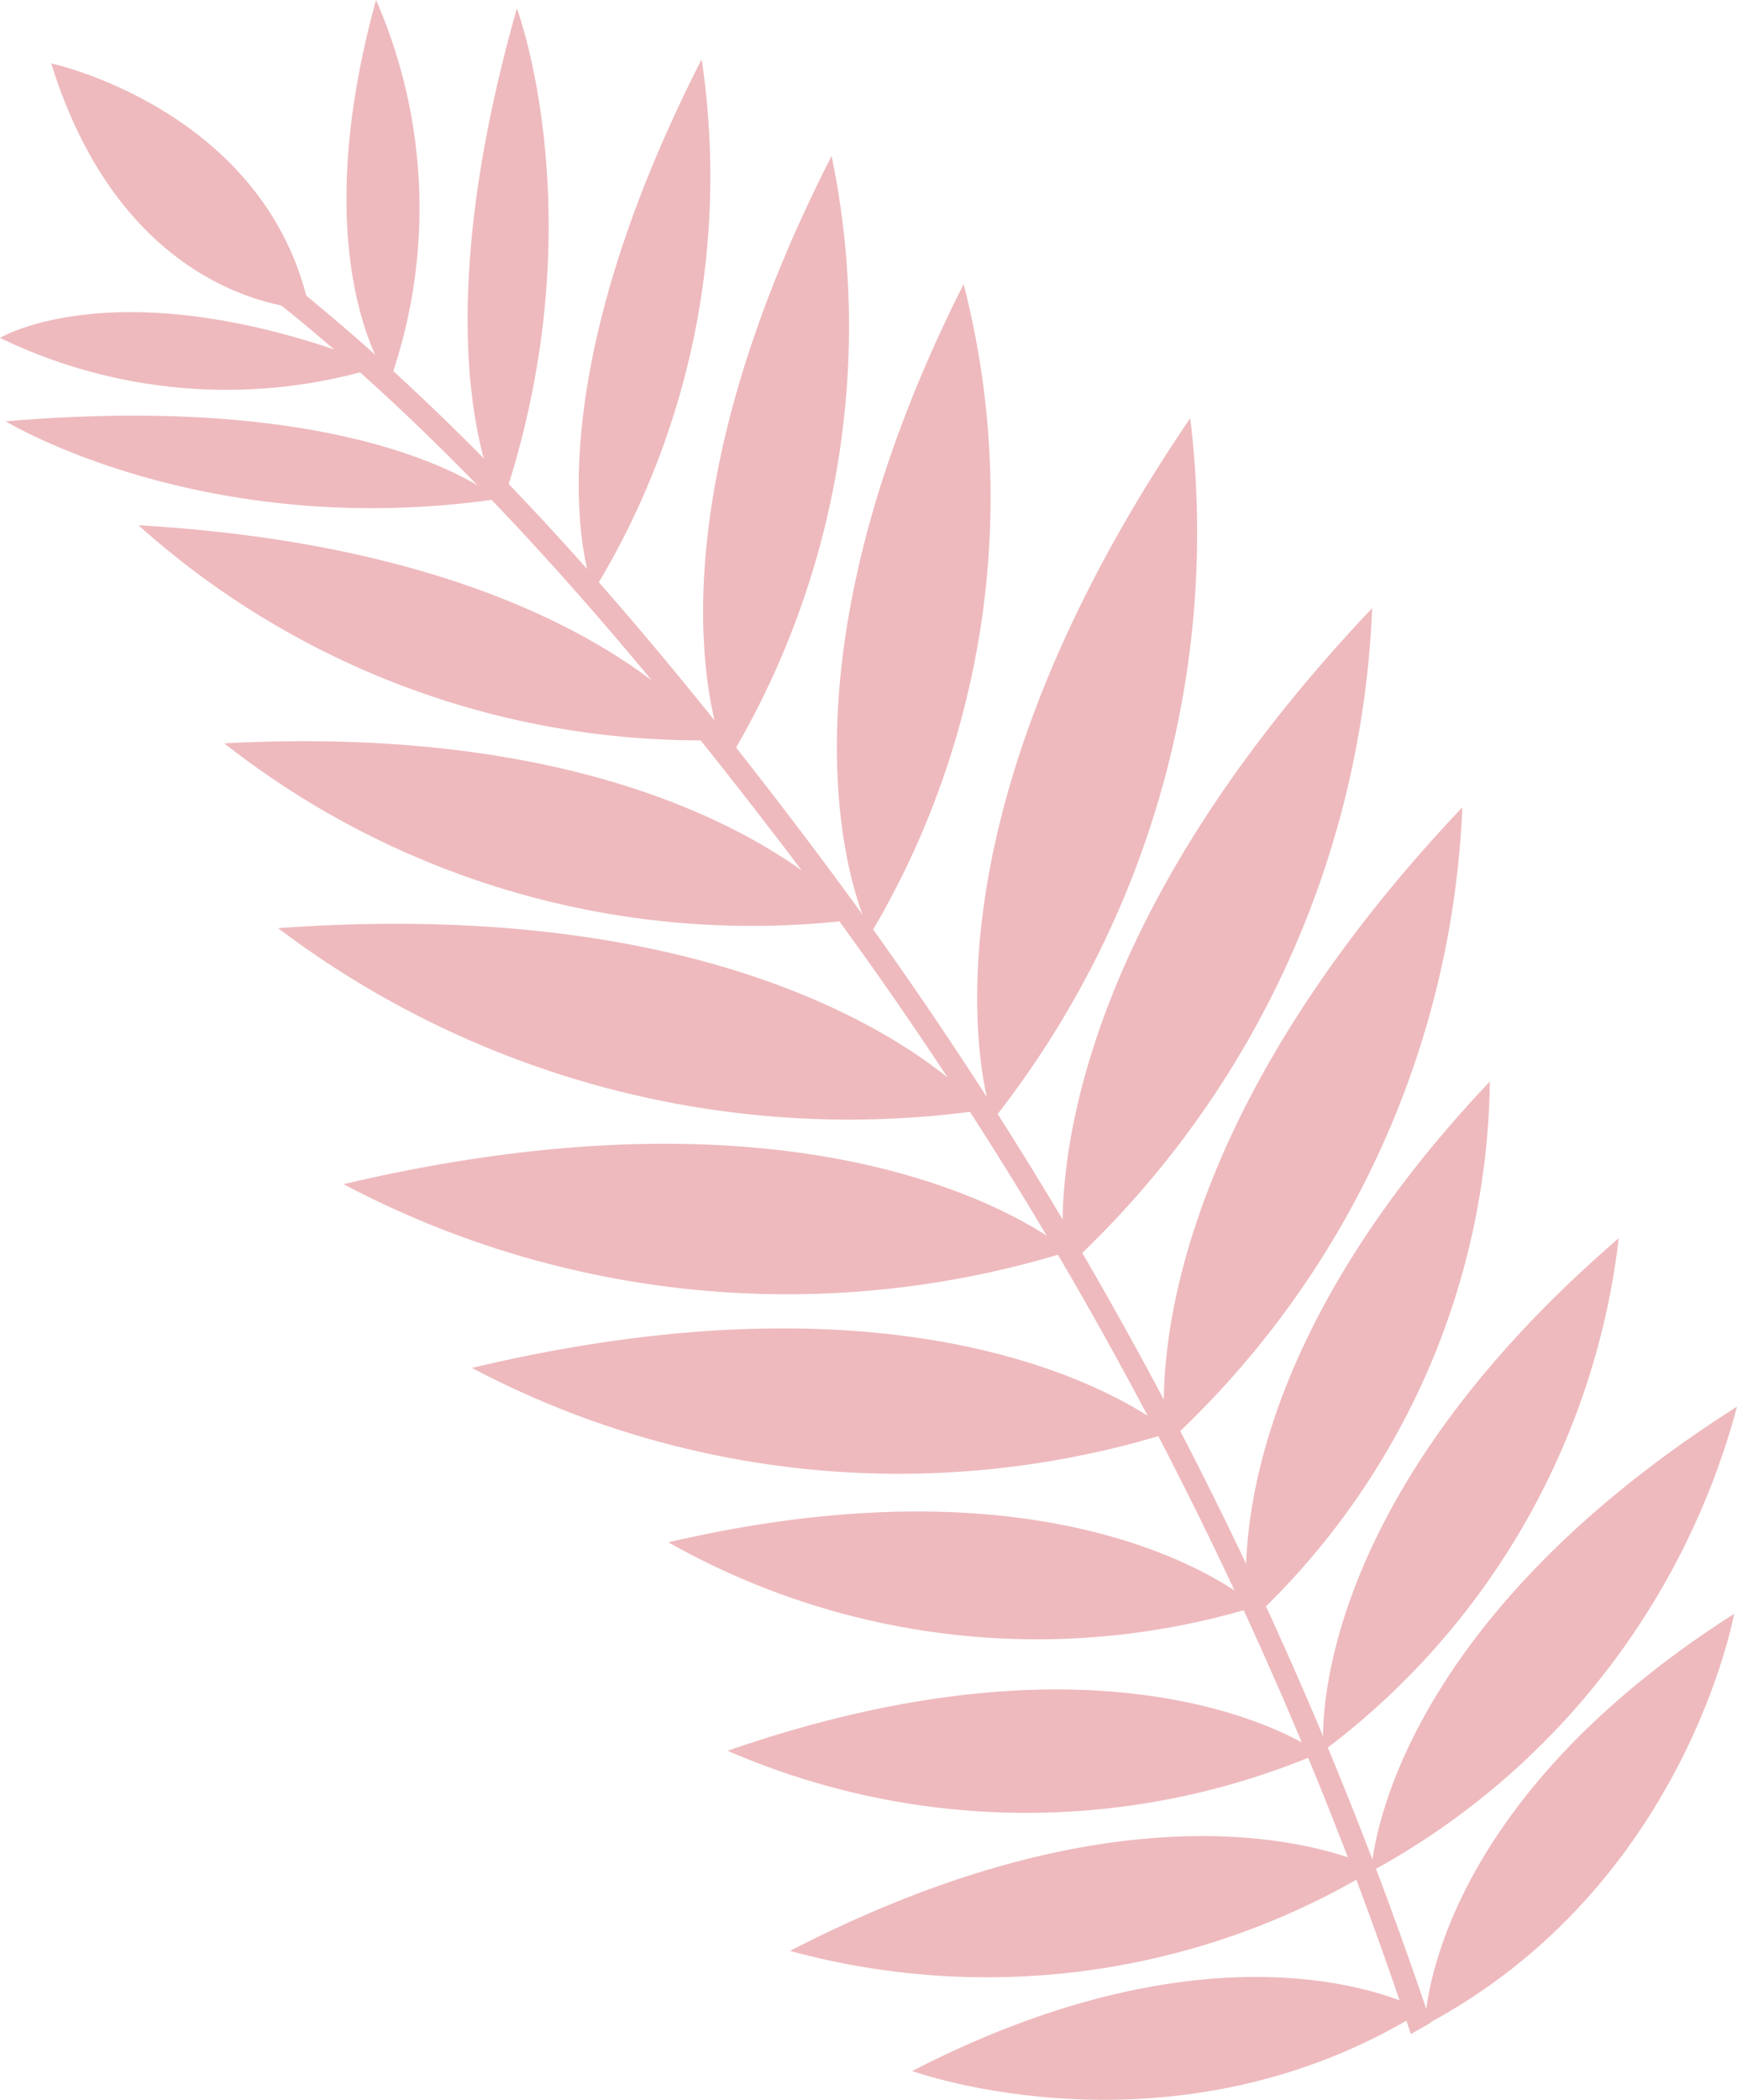 <svg xmlns="http://www.w3.org/2000/svg" width="66.84" height="80.79" viewBox="0 0 66.84 80.79">
  <defs>
    <style>
      .cls-1 {
        fill: #eebabe;
        fill-rule: evenodd;
      }
    </style>
  </defs>
  <g id="Calque_2" data-name="Calque 2">
    <g id="Calque_1-2" data-name="Calque 1">
      <g id="plant-2">
        <path class="cls-1" d="M10.4,11.41c7.57,6,14.06,13.7,19.89,21.34a155.87,155.87,0,0,1,24,45.51l.77-.44A159.3,159.3,0,0,0,31.58,33c-6-8-12.72-16-20.56-22.24C10.58,10.45,10,11.06,10.4,11.41Z"/>
        <path class="cls-1" d="M54.83,77.92s0-8.25,11.9-15.83C66.73,62.09,64.84,72.62,54.83,77.92Z"/>
        <path class="cls-1" d="M52.77,72s.29-9.13,14.07-17.88A28.83,28.83,0,0,1,52.77,72Z"/>
        <path class="cls-1" d="M50.93,67.36s-1-9.08,11.36-19.72A28.82,28.82,0,0,1,50.93,67.36Z"/>
        <path class="cls-1" d="M48.08,62.41s-2-8.93,9.25-20.8A28.86,28.86,0,0,1,48.08,62.41Z"/>
        <path class="cls-1" d="M44.89,55.55s-2-10.34,11.38-24.49A35.2,35.2,0,0,1,44.89,55.55Z"/>
        <path class="cls-1" d="M41,48.81S38.9,38.07,52.8,23.4A36.44,36.44,0,0,1,41,48.81Z"/>
        <path class="cls-1" d="M38.21,43.09s-3.8-10.27,7.59-27A36.44,36.44,0,0,1,38.21,43.09Z"/>
        <path class="cls-1" d="M33.5,35.93s-4.62-8.73,3.58-25A32.88,32.88,0,0,1,33.5,35.93Z"/>
        <path class="cls-1" d="M28,29.31S24.15,21.38,32,6A32.39,32.39,0,0,1,28,29.31Z"/>
        <path class="cls-1" d="M22.84,22.74S20,16,27,2.28A30.57,30.57,0,0,1,22.84,22.74Z"/>
        <path class="cls-1" d="M19.3,19.47S16,14,19.89.32C19.89.32,23,8.63,19.3,19.47Z"/>
        <path class="cls-1" d="M15,14.67S11.63,10.3,14.47,0A20,20,0,0,1,15,14.67Z"/>
        <path class="cls-1" d="M11.91,11.89s-7,0-9.94-9.45C2,2.44,10.27,4.24,11.91,11.89Z"/>
        <path class="cls-1" d="M0,13s4.7-2.84,14.64,1.1A20,20,0,0,1,0,13Z"/>
        <path class="cls-1" d="M54.76,77.36s-7.15-4.12-19.66,2.32C35.1,79.68,45.15,83.34,54.76,77.36Z"/>
        <path class="cls-1" d="M50.77,67.45S43.43,62,28,67.36A28.83,28.83,0,0,0,50.77,67.45Z"/>
        <path class="cls-1" d="M48.34,61.81s-6.73-6.18-22.62-2.47A28.83,28.83,0,0,0,48.34,61.81Z"/>
        <path class="cls-1" d="M45.05,55.11s-7.91-7-26.89-2.48A35.17,35.17,0,0,0,45.05,55.11Z"/>
        <path class="cls-1" d="M41.12,48.15s-8.22-7.23-27.9-2.59A36.49,36.49,0,0,0,41.12,48.15Z"/>
        <path class="cls-1" d="M37.82,42.71s-7-8.45-27.12-7A36.45,36.45,0,0,0,37.82,42.71Z"/>
        <path class="cls-1" d="M33,35.37S26.83,27.64,8.63,28.6A32.85,32.85,0,0,0,33,35.37Z"/>
        <path class="cls-1" d="M27.48,28.48S22.53,21.2,5.33,20.21A32.39,32.39,0,0,0,27.48,28.48Z"/>
        <path class="cls-1" d="M19.15,19.2S14.4,15,.22,16.21C.22,16.21,7.8,20.84,19.15,19.2Z"/>
        <path class="cls-1" d="M52.93,71.89s-8-4.34-22.53,3.17A28.81,28.81,0,0,0,52.93,71.89Z"/>
      </g>
    </g>
  </g>
</svg>
